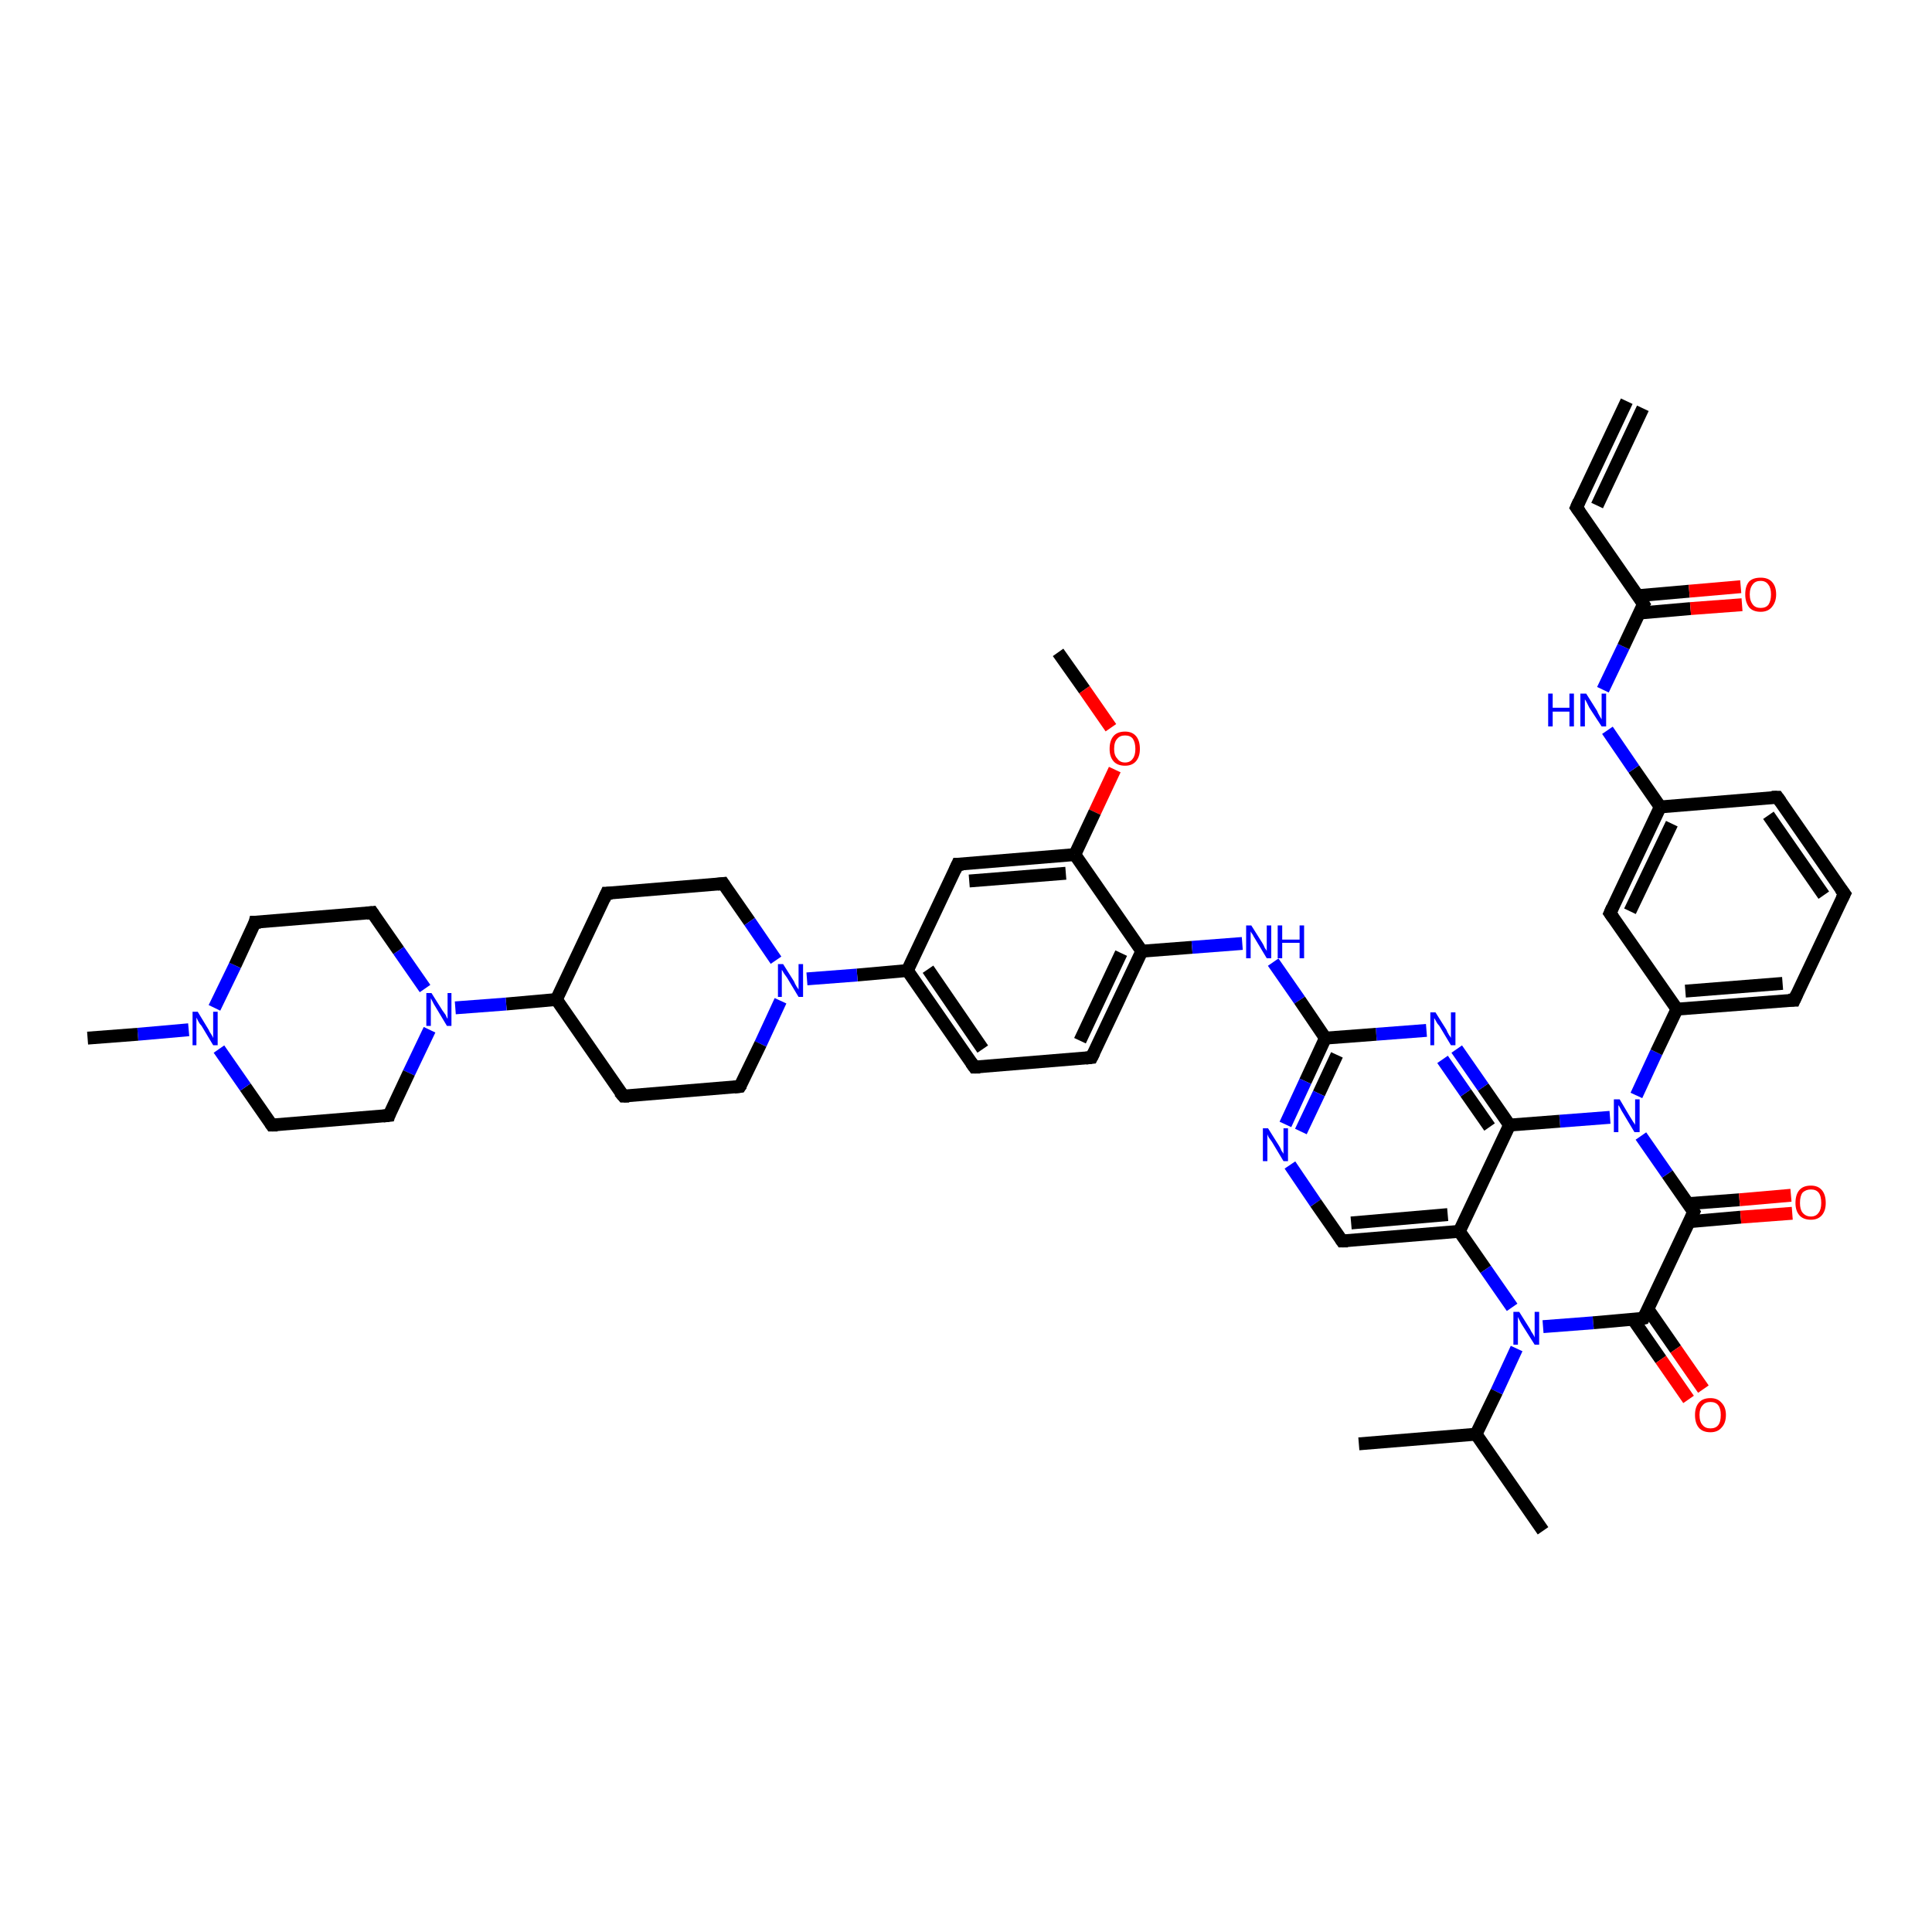 <?xml version='1.0' encoding='iso-8859-1'?>
<svg version='1.1' baseProfile='full'
              xmlns='http://www.w3.org/2000/svg'
                      xmlns:rdkit='http://www.rdkit.org/xml'
                      xmlns:xlink='http://www.w3.org/1999/xlink'
                  xml:space='preserve'
width='300px' height='300px' viewBox='0 0 300 300'>
<!-- END OF HEADER -->
<rect style='opacity:1.0;fill:#FFFFFF;stroke:none' width='300.0' height='300.0' x='0.0' y='0.0'> </rect>
<path class='bond-0 atom-0 atom-1' d='M 164.3,101.3 L 168.4,107.1' style='fill:none;fill-rule:evenodd;stroke:#000000;stroke-width:2.0px;stroke-linecap:butt;stroke-linejoin:miter;stroke-opacity:1' />
<path class='bond-0 atom-0 atom-1' d='M 168.4,107.1 L 172.5,113.0' style='fill:none;fill-rule:evenodd;stroke:#FF0000;stroke-width:2.0px;stroke-linecap:butt;stroke-linejoin:miter;stroke-opacity:1' />
<path class='bond-1 atom-1 atom-2' d='M 173.1,119.5 L 170.0,126.1' style='fill:none;fill-rule:evenodd;stroke:#FF0000;stroke-width:2.0px;stroke-linecap:butt;stroke-linejoin:miter;stroke-opacity:1' />
<path class='bond-1 atom-1 atom-2' d='M 170.0,126.1 L 166.9,132.7' style='fill:none;fill-rule:evenodd;stroke:#000000;stroke-width:2.0px;stroke-linecap:butt;stroke-linejoin:miter;stroke-opacity:1' />
<path class='bond-2 atom-2 atom-3' d='M 166.9,132.7 L 148.7,134.2' style='fill:none;fill-rule:evenodd;stroke:#000000;stroke-width:2.0px;stroke-linecap:butt;stroke-linejoin:miter;stroke-opacity:1' />
<path class='bond-2 atom-2 atom-3' d='M 165.5,135.6 L 150.5,136.8' style='fill:none;fill-rule:evenodd;stroke:#000000;stroke-width:2.0px;stroke-linecap:butt;stroke-linejoin:miter;stroke-opacity:1' />
<path class='bond-3 atom-3 atom-4' d='M 148.7,134.2 L 140.9,150.7' style='fill:none;fill-rule:evenodd;stroke:#000000;stroke-width:2.0px;stroke-linecap:butt;stroke-linejoin:miter;stroke-opacity:1' />
<path class='bond-4 atom-4 atom-5' d='M 140.9,150.7 L 151.3,165.7' style='fill:none;fill-rule:evenodd;stroke:#000000;stroke-width:2.0px;stroke-linecap:butt;stroke-linejoin:miter;stroke-opacity:1' />
<path class='bond-4 atom-4 atom-5' d='M 144.1,150.5 L 152.6,162.9' style='fill:none;fill-rule:evenodd;stroke:#000000;stroke-width:2.0px;stroke-linecap:butt;stroke-linejoin:miter;stroke-opacity:1' />
<path class='bond-5 atom-5 atom-6' d='M 151.3,165.7 L 169.5,164.2' style='fill:none;fill-rule:evenodd;stroke:#000000;stroke-width:2.0px;stroke-linecap:butt;stroke-linejoin:miter;stroke-opacity:1' />
<path class='bond-6 atom-6 atom-7' d='M 169.5,164.2 L 177.3,147.7' style='fill:none;fill-rule:evenodd;stroke:#000000;stroke-width:2.0px;stroke-linecap:butt;stroke-linejoin:miter;stroke-opacity:1' />
<path class='bond-6 atom-6 atom-7' d='M 167.7,161.6 L 174.1,148.0' style='fill:none;fill-rule:evenodd;stroke:#000000;stroke-width:2.0px;stroke-linecap:butt;stroke-linejoin:miter;stroke-opacity:1' />
<path class='bond-7 atom-7 atom-8' d='M 177.3,147.7 L 185.1,147.1' style='fill:none;fill-rule:evenodd;stroke:#000000;stroke-width:2.0px;stroke-linecap:butt;stroke-linejoin:miter;stroke-opacity:1' />
<path class='bond-7 atom-7 atom-8' d='M 185.1,147.1 L 192.9,146.5' style='fill:none;fill-rule:evenodd;stroke:#0000FF;stroke-width:2.0px;stroke-linecap:butt;stroke-linejoin:miter;stroke-opacity:1' />
<path class='bond-8 atom-8 atom-9' d='M 197.7,149.4 L 201.8,155.3' style='fill:none;fill-rule:evenodd;stroke:#0000FF;stroke-width:2.0px;stroke-linecap:butt;stroke-linejoin:miter;stroke-opacity:1' />
<path class='bond-8 atom-8 atom-9' d='M 201.8,155.3 L 205.8,161.2' style='fill:none;fill-rule:evenodd;stroke:#000000;stroke-width:2.0px;stroke-linecap:butt;stroke-linejoin:miter;stroke-opacity:1' />
<path class='bond-9 atom-9 atom-10' d='M 205.8,161.2 L 202.7,167.9' style='fill:none;fill-rule:evenodd;stroke:#000000;stroke-width:2.0px;stroke-linecap:butt;stroke-linejoin:miter;stroke-opacity:1' />
<path class='bond-9 atom-9 atom-10' d='M 202.7,167.9 L 199.6,174.6' style='fill:none;fill-rule:evenodd;stroke:#0000FF;stroke-width:2.0px;stroke-linecap:butt;stroke-linejoin:miter;stroke-opacity:1' />
<path class='bond-9 atom-9 atom-10' d='M 207.6,163.8 L 204.8,169.8' style='fill:none;fill-rule:evenodd;stroke:#000000;stroke-width:2.0px;stroke-linecap:butt;stroke-linejoin:miter;stroke-opacity:1' />
<path class='bond-9 atom-9 atom-10' d='M 204.8,169.8 L 202.0,175.7' style='fill:none;fill-rule:evenodd;stroke:#0000FF;stroke-width:2.0px;stroke-linecap:butt;stroke-linejoin:miter;stroke-opacity:1' />
<path class='bond-10 atom-10 atom-11' d='M 200.3,180.9 L 204.3,186.8' style='fill:none;fill-rule:evenodd;stroke:#0000FF;stroke-width:2.0px;stroke-linecap:butt;stroke-linejoin:miter;stroke-opacity:1' />
<path class='bond-10 atom-10 atom-11' d='M 204.3,186.8 L 208.4,192.7' style='fill:none;fill-rule:evenodd;stroke:#000000;stroke-width:2.0px;stroke-linecap:butt;stroke-linejoin:miter;stroke-opacity:1' />
<path class='bond-11 atom-11 atom-12' d='M 208.4,192.7 L 226.6,191.2' style='fill:none;fill-rule:evenodd;stroke:#000000;stroke-width:2.0px;stroke-linecap:butt;stroke-linejoin:miter;stroke-opacity:1' />
<path class='bond-11 atom-11 atom-12' d='M 209.8,189.9 L 224.8,188.6' style='fill:none;fill-rule:evenodd;stroke:#000000;stroke-width:2.0px;stroke-linecap:butt;stroke-linejoin:miter;stroke-opacity:1' />
<path class='bond-12 atom-12 atom-13' d='M 226.6,191.2 L 230.7,197.1' style='fill:none;fill-rule:evenodd;stroke:#000000;stroke-width:2.0px;stroke-linecap:butt;stroke-linejoin:miter;stroke-opacity:1' />
<path class='bond-12 atom-12 atom-13' d='M 230.7,197.1 L 234.8,203.0' style='fill:none;fill-rule:evenodd;stroke:#0000FF;stroke-width:2.0px;stroke-linecap:butt;stroke-linejoin:miter;stroke-opacity:1' />
<path class='bond-13 atom-13 atom-14' d='M 235.5,209.4 L 232.4,216.1' style='fill:none;fill-rule:evenodd;stroke:#0000FF;stroke-width:2.0px;stroke-linecap:butt;stroke-linejoin:miter;stroke-opacity:1' />
<path class='bond-13 atom-13 atom-14' d='M 232.4,216.1 L 229.2,222.7' style='fill:none;fill-rule:evenodd;stroke:#000000;stroke-width:2.0px;stroke-linecap:butt;stroke-linejoin:miter;stroke-opacity:1' />
<path class='bond-14 atom-14 atom-15' d='M 229.2,222.7 L 211.0,224.2' style='fill:none;fill-rule:evenodd;stroke:#000000;stroke-width:2.0px;stroke-linecap:butt;stroke-linejoin:miter;stroke-opacity:1' />
<path class='bond-15 atom-14 atom-16' d='M 229.2,222.7 L 239.6,237.7' style='fill:none;fill-rule:evenodd;stroke:#000000;stroke-width:2.0px;stroke-linecap:butt;stroke-linejoin:miter;stroke-opacity:1' />
<path class='bond-16 atom-13 atom-17' d='M 239.6,206.0 L 247.4,205.4' style='fill:none;fill-rule:evenodd;stroke:#0000FF;stroke-width:2.0px;stroke-linecap:butt;stroke-linejoin:miter;stroke-opacity:1' />
<path class='bond-16 atom-13 atom-17' d='M 247.4,205.4 L 255.2,204.7' style='fill:none;fill-rule:evenodd;stroke:#000000;stroke-width:2.0px;stroke-linecap:butt;stroke-linejoin:miter;stroke-opacity:1' />
<path class='bond-17 atom-17 atom-18' d='M 253.6,204.9 L 257.9,211.1' style='fill:none;fill-rule:evenodd;stroke:#000000;stroke-width:2.0px;stroke-linecap:butt;stroke-linejoin:miter;stroke-opacity:1' />
<path class='bond-17 atom-17 atom-18' d='M 257.9,211.1 L 262.2,217.3' style='fill:none;fill-rule:evenodd;stroke:#FF0000;stroke-width:2.0px;stroke-linecap:butt;stroke-linejoin:miter;stroke-opacity:1' />
<path class='bond-17 atom-17 atom-18' d='M 255.9,203.3 L 260.2,209.5' style='fill:none;fill-rule:evenodd;stroke:#000000;stroke-width:2.0px;stroke-linecap:butt;stroke-linejoin:miter;stroke-opacity:1' />
<path class='bond-17 atom-17 atom-18' d='M 260.2,209.5 L 264.5,215.7' style='fill:none;fill-rule:evenodd;stroke:#FF0000;stroke-width:2.0px;stroke-linecap:butt;stroke-linejoin:miter;stroke-opacity:1' />
<path class='bond-18 atom-17 atom-19' d='M 255.2,204.7 L 263.0,188.2' style='fill:none;fill-rule:evenodd;stroke:#000000;stroke-width:2.0px;stroke-linecap:butt;stroke-linejoin:miter;stroke-opacity:1' />
<path class='bond-19 atom-19 atom-20' d='M 262.3,189.7 L 270.3,189.0' style='fill:none;fill-rule:evenodd;stroke:#000000;stroke-width:2.0px;stroke-linecap:butt;stroke-linejoin:miter;stroke-opacity:1' />
<path class='bond-19 atom-19 atom-20' d='M 270.3,189.0 L 278.3,188.4' style='fill:none;fill-rule:evenodd;stroke:#FF0000;stroke-width:2.0px;stroke-linecap:butt;stroke-linejoin:miter;stroke-opacity:1' />
<path class='bond-19 atom-19 atom-20' d='M 262.1,186.9 L 270.1,186.3' style='fill:none;fill-rule:evenodd;stroke:#000000;stroke-width:2.0px;stroke-linecap:butt;stroke-linejoin:miter;stroke-opacity:1' />
<path class='bond-19 atom-19 atom-20' d='M 270.1,186.3 L 278.1,185.6' style='fill:none;fill-rule:evenodd;stroke:#FF0000;stroke-width:2.0px;stroke-linecap:butt;stroke-linejoin:miter;stroke-opacity:1' />
<path class='bond-20 atom-19 atom-21' d='M 263.0,188.2 L 258.9,182.3' style='fill:none;fill-rule:evenodd;stroke:#000000;stroke-width:2.0px;stroke-linecap:butt;stroke-linejoin:miter;stroke-opacity:1' />
<path class='bond-20 atom-19 atom-21' d='M 258.9,182.3 L 254.8,176.4' style='fill:none;fill-rule:evenodd;stroke:#0000FF;stroke-width:2.0px;stroke-linecap:butt;stroke-linejoin:miter;stroke-opacity:1' />
<path class='bond-21 atom-21 atom-22' d='M 254.1,170.1 L 257.2,163.4' style='fill:none;fill-rule:evenodd;stroke:#0000FF;stroke-width:2.0px;stroke-linecap:butt;stroke-linejoin:miter;stroke-opacity:1' />
<path class='bond-21 atom-21 atom-22' d='M 257.2,163.4 L 260.4,156.7' style='fill:none;fill-rule:evenodd;stroke:#000000;stroke-width:2.0px;stroke-linecap:butt;stroke-linejoin:miter;stroke-opacity:1' />
<path class='bond-22 atom-22 atom-23' d='M 260.4,156.7 L 278.6,155.3' style='fill:none;fill-rule:evenodd;stroke:#000000;stroke-width:2.0px;stroke-linecap:butt;stroke-linejoin:miter;stroke-opacity:1' />
<path class='bond-22 atom-22 atom-23' d='M 261.7,153.9 L 276.8,152.7' style='fill:none;fill-rule:evenodd;stroke:#000000;stroke-width:2.0px;stroke-linecap:butt;stroke-linejoin:miter;stroke-opacity:1' />
<path class='bond-23 atom-23 atom-24' d='M 278.6,155.3 L 286.4,138.8' style='fill:none;fill-rule:evenodd;stroke:#000000;stroke-width:2.0px;stroke-linecap:butt;stroke-linejoin:miter;stroke-opacity:1' />
<path class='bond-24 atom-24 atom-25' d='M 286.4,138.8 L 276.0,123.8' style='fill:none;fill-rule:evenodd;stroke:#000000;stroke-width:2.0px;stroke-linecap:butt;stroke-linejoin:miter;stroke-opacity:1' />
<path class='bond-24 atom-24 atom-25' d='M 283.2,139.0 L 274.6,126.6' style='fill:none;fill-rule:evenodd;stroke:#000000;stroke-width:2.0px;stroke-linecap:butt;stroke-linejoin:miter;stroke-opacity:1' />
<path class='bond-25 atom-25 atom-26' d='M 276.0,123.8 L 257.8,125.3' style='fill:none;fill-rule:evenodd;stroke:#000000;stroke-width:2.0px;stroke-linecap:butt;stroke-linejoin:miter;stroke-opacity:1' />
<path class='bond-26 atom-26 atom-27' d='M 257.8,125.3 L 253.7,119.4' style='fill:none;fill-rule:evenodd;stroke:#000000;stroke-width:2.0px;stroke-linecap:butt;stroke-linejoin:miter;stroke-opacity:1' />
<path class='bond-26 atom-26 atom-27' d='M 253.7,119.4 L 249.6,113.4' style='fill:none;fill-rule:evenodd;stroke:#0000FF;stroke-width:2.0px;stroke-linecap:butt;stroke-linejoin:miter;stroke-opacity:1' />
<path class='bond-27 atom-27 atom-28' d='M 248.9,107.1 L 252.1,100.4' style='fill:none;fill-rule:evenodd;stroke:#0000FF;stroke-width:2.0px;stroke-linecap:butt;stroke-linejoin:miter;stroke-opacity:1' />
<path class='bond-27 atom-27 atom-28' d='M 252.1,100.4 L 255.2,93.8' style='fill:none;fill-rule:evenodd;stroke:#000000;stroke-width:2.0px;stroke-linecap:butt;stroke-linejoin:miter;stroke-opacity:1' />
<path class='bond-28 atom-28 atom-29' d='M 254.5,95.2 L 262.5,94.5' style='fill:none;fill-rule:evenodd;stroke:#000000;stroke-width:2.0px;stroke-linecap:butt;stroke-linejoin:miter;stroke-opacity:1' />
<path class='bond-28 atom-28 atom-29' d='M 262.5,94.5 L 270.5,93.9' style='fill:none;fill-rule:evenodd;stroke:#FF0000;stroke-width:2.0px;stroke-linecap:butt;stroke-linejoin:miter;stroke-opacity:1' />
<path class='bond-28 atom-28 atom-29' d='M 254.3,92.5 L 262.3,91.8' style='fill:none;fill-rule:evenodd;stroke:#000000;stroke-width:2.0px;stroke-linecap:butt;stroke-linejoin:miter;stroke-opacity:1' />
<path class='bond-28 atom-28 atom-29' d='M 262.3,91.8 L 270.3,91.1' style='fill:none;fill-rule:evenodd;stroke:#FF0000;stroke-width:2.0px;stroke-linecap:butt;stroke-linejoin:miter;stroke-opacity:1' />
<path class='bond-29 atom-28 atom-30' d='M 255.2,93.8 L 244.8,78.8' style='fill:none;fill-rule:evenodd;stroke:#000000;stroke-width:2.0px;stroke-linecap:butt;stroke-linejoin:miter;stroke-opacity:1' />
<path class='bond-30 atom-30 atom-31' d='M 244.8,78.8 L 252.6,62.3' style='fill:none;fill-rule:evenodd;stroke:#000000;stroke-width:2.0px;stroke-linecap:butt;stroke-linejoin:miter;stroke-opacity:1' />
<path class='bond-30 atom-30 atom-31' d='M 248.0,78.5 L 255.1,63.4' style='fill:none;fill-rule:evenodd;stroke:#000000;stroke-width:2.0px;stroke-linecap:butt;stroke-linejoin:miter;stroke-opacity:1' />
<path class='bond-31 atom-26 atom-32' d='M 257.8,125.3 L 250.0,141.8' style='fill:none;fill-rule:evenodd;stroke:#000000;stroke-width:2.0px;stroke-linecap:butt;stroke-linejoin:miter;stroke-opacity:1' />
<path class='bond-31 atom-26 atom-32' d='M 259.6,127.9 L 253.1,141.5' style='fill:none;fill-rule:evenodd;stroke:#000000;stroke-width:2.0px;stroke-linecap:butt;stroke-linejoin:miter;stroke-opacity:1' />
<path class='bond-32 atom-21 atom-33' d='M 250.0,173.5 L 242.2,174.1' style='fill:none;fill-rule:evenodd;stroke:#0000FF;stroke-width:2.0px;stroke-linecap:butt;stroke-linejoin:miter;stroke-opacity:1' />
<path class='bond-32 atom-21 atom-33' d='M 242.2,174.1 L 234.4,174.7' style='fill:none;fill-rule:evenodd;stroke:#000000;stroke-width:2.0px;stroke-linecap:butt;stroke-linejoin:miter;stroke-opacity:1' />
<path class='bond-33 atom-33 atom-34' d='M 234.4,174.7 L 230.3,168.8' style='fill:none;fill-rule:evenodd;stroke:#000000;stroke-width:2.0px;stroke-linecap:butt;stroke-linejoin:miter;stroke-opacity:1' />
<path class='bond-33 atom-33 atom-34' d='M 230.3,168.8 L 226.2,162.9' style='fill:none;fill-rule:evenodd;stroke:#0000FF;stroke-width:2.0px;stroke-linecap:butt;stroke-linejoin:miter;stroke-opacity:1' />
<path class='bond-33 atom-33 atom-34' d='M 231.3,175.0 L 227.6,169.7' style='fill:none;fill-rule:evenodd;stroke:#000000;stroke-width:2.0px;stroke-linecap:butt;stroke-linejoin:miter;stroke-opacity:1' />
<path class='bond-33 atom-33 atom-34' d='M 227.6,169.7 L 224.0,164.5' style='fill:none;fill-rule:evenodd;stroke:#0000FF;stroke-width:2.0px;stroke-linecap:butt;stroke-linejoin:miter;stroke-opacity:1' />
<path class='bond-34 atom-4 atom-35' d='M 140.9,150.7 L 133.1,151.4' style='fill:none;fill-rule:evenodd;stroke:#000000;stroke-width:2.0px;stroke-linecap:butt;stroke-linejoin:miter;stroke-opacity:1' />
<path class='bond-34 atom-4 atom-35' d='M 133.1,151.4 L 125.3,152.0' style='fill:none;fill-rule:evenodd;stroke:#0000FF;stroke-width:2.0px;stroke-linecap:butt;stroke-linejoin:miter;stroke-opacity:1' />
<path class='bond-35 atom-35 atom-36' d='M 121.2,155.4 L 118.1,162.1' style='fill:none;fill-rule:evenodd;stroke:#0000FF;stroke-width:2.0px;stroke-linecap:butt;stroke-linejoin:miter;stroke-opacity:1' />
<path class='bond-35 atom-35 atom-36' d='M 118.1,162.1 L 114.9,168.7' style='fill:none;fill-rule:evenodd;stroke:#000000;stroke-width:2.0px;stroke-linecap:butt;stroke-linejoin:miter;stroke-opacity:1' />
<path class='bond-36 atom-36 atom-37' d='M 114.9,168.7 L 96.8,170.2' style='fill:none;fill-rule:evenodd;stroke:#000000;stroke-width:2.0px;stroke-linecap:butt;stroke-linejoin:miter;stroke-opacity:1' />
<path class='bond-37 atom-37 atom-38' d='M 96.8,170.2 L 86.4,155.2' style='fill:none;fill-rule:evenodd;stroke:#000000;stroke-width:2.0px;stroke-linecap:butt;stroke-linejoin:miter;stroke-opacity:1' />
<path class='bond-38 atom-38 atom-39' d='M 86.4,155.2 L 94.2,138.7' style='fill:none;fill-rule:evenodd;stroke:#000000;stroke-width:2.0px;stroke-linecap:butt;stroke-linejoin:miter;stroke-opacity:1' />
<path class='bond-39 atom-39 atom-40' d='M 94.2,138.7 L 112.3,137.2' style='fill:none;fill-rule:evenodd;stroke:#000000;stroke-width:2.0px;stroke-linecap:butt;stroke-linejoin:miter;stroke-opacity:1' />
<path class='bond-40 atom-38 atom-41' d='M 86.4,155.2 L 78.6,155.9' style='fill:none;fill-rule:evenodd;stroke:#000000;stroke-width:2.0px;stroke-linecap:butt;stroke-linejoin:miter;stroke-opacity:1' />
<path class='bond-40 atom-38 atom-41' d='M 78.6,155.9 L 70.7,156.5' style='fill:none;fill-rule:evenodd;stroke:#0000FF;stroke-width:2.0px;stroke-linecap:butt;stroke-linejoin:miter;stroke-opacity:1' />
<path class='bond-41 atom-41 atom-42' d='M 66.7,159.9 L 63.5,166.6' style='fill:none;fill-rule:evenodd;stroke:#0000FF;stroke-width:2.0px;stroke-linecap:butt;stroke-linejoin:miter;stroke-opacity:1' />
<path class='bond-41 atom-41 atom-42' d='M 63.5,166.6 L 60.4,173.2' style='fill:none;fill-rule:evenodd;stroke:#000000;stroke-width:2.0px;stroke-linecap:butt;stroke-linejoin:miter;stroke-opacity:1' />
<path class='bond-42 atom-42 atom-43' d='M 60.4,173.2 L 42.2,174.7' style='fill:none;fill-rule:evenodd;stroke:#000000;stroke-width:2.0px;stroke-linecap:butt;stroke-linejoin:miter;stroke-opacity:1' />
<path class='bond-43 atom-43 atom-44' d='M 42.2,174.7 L 38.1,168.8' style='fill:none;fill-rule:evenodd;stroke:#000000;stroke-width:2.0px;stroke-linecap:butt;stroke-linejoin:miter;stroke-opacity:1' />
<path class='bond-43 atom-43 atom-44' d='M 38.1,168.8 L 34.0,162.9' style='fill:none;fill-rule:evenodd;stroke:#0000FF;stroke-width:2.0px;stroke-linecap:butt;stroke-linejoin:miter;stroke-opacity:1' />
<path class='bond-44 atom-44 atom-45' d='M 29.3,159.9 L 21.4,160.6' style='fill:none;fill-rule:evenodd;stroke:#0000FF;stroke-width:2.0px;stroke-linecap:butt;stroke-linejoin:miter;stroke-opacity:1' />
<path class='bond-44 atom-44 atom-45' d='M 21.4,160.6 L 13.6,161.2' style='fill:none;fill-rule:evenodd;stroke:#000000;stroke-width:2.0px;stroke-linecap:butt;stroke-linejoin:miter;stroke-opacity:1' />
<path class='bond-45 atom-44 atom-46' d='M 33.3,156.5 L 36.5,149.9' style='fill:none;fill-rule:evenodd;stroke:#0000FF;stroke-width:2.0px;stroke-linecap:butt;stroke-linejoin:miter;stroke-opacity:1' />
<path class='bond-45 atom-44 atom-46' d='M 36.5,149.9 L 39.6,143.2' style='fill:none;fill-rule:evenodd;stroke:#000000;stroke-width:2.0px;stroke-linecap:butt;stroke-linejoin:miter;stroke-opacity:1' />
<path class='bond-46 atom-46 atom-47' d='M 39.6,143.2 L 57.8,141.7' style='fill:none;fill-rule:evenodd;stroke:#000000;stroke-width:2.0px;stroke-linecap:butt;stroke-linejoin:miter;stroke-opacity:1' />
<path class='bond-47 atom-7 atom-2' d='M 177.3,147.7 L 166.9,132.7' style='fill:none;fill-rule:evenodd;stroke:#000000;stroke-width:2.0px;stroke-linecap:butt;stroke-linejoin:miter;stroke-opacity:1' />
<path class='bond-48 atom-34 atom-9' d='M 221.5,160.0 L 213.7,160.6' style='fill:none;fill-rule:evenodd;stroke:#0000FF;stroke-width:2.0px;stroke-linecap:butt;stroke-linejoin:miter;stroke-opacity:1' />
<path class='bond-48 atom-34 atom-9' d='M 213.7,160.6 L 205.8,161.2' style='fill:none;fill-rule:evenodd;stroke:#000000;stroke-width:2.0px;stroke-linecap:butt;stroke-linejoin:miter;stroke-opacity:1' />
<path class='bond-49 atom-40 atom-35' d='M 112.3,137.2 L 116.4,143.1' style='fill:none;fill-rule:evenodd;stroke:#000000;stroke-width:2.0px;stroke-linecap:butt;stroke-linejoin:miter;stroke-opacity:1' />
<path class='bond-49 atom-40 atom-35' d='M 116.4,143.1 L 120.5,149.1' style='fill:none;fill-rule:evenodd;stroke:#0000FF;stroke-width:2.0px;stroke-linecap:butt;stroke-linejoin:miter;stroke-opacity:1' />
<path class='bond-50 atom-47 atom-41' d='M 57.8,141.7 L 61.9,147.6' style='fill:none;fill-rule:evenodd;stroke:#000000;stroke-width:2.0px;stroke-linecap:butt;stroke-linejoin:miter;stroke-opacity:1' />
<path class='bond-50 atom-47 atom-41' d='M 61.9,147.6 L 66.0,153.5' style='fill:none;fill-rule:evenodd;stroke:#0000FF;stroke-width:2.0px;stroke-linecap:butt;stroke-linejoin:miter;stroke-opacity:1' />
<path class='bond-51 atom-33 atom-12' d='M 234.4,174.7 L 226.6,191.2' style='fill:none;fill-rule:evenodd;stroke:#000000;stroke-width:2.0px;stroke-linecap:butt;stroke-linejoin:miter;stroke-opacity:1' />
<path class='bond-52 atom-32 atom-22' d='M 250.0,141.8 L 260.4,156.7' style='fill:none;fill-rule:evenodd;stroke:#000000;stroke-width:2.0px;stroke-linecap:butt;stroke-linejoin:miter;stroke-opacity:1' />
<path d='M 149.6,134.2 L 148.7,134.2 L 148.3,135.1' style='fill:none;stroke:#000000;stroke-width:2.0px;stroke-linecap:butt;stroke-linejoin:miter;stroke-opacity:1;' />
<path d='M 150.8,165.0 L 151.3,165.7 L 152.2,165.7' style='fill:none;stroke:#000000;stroke-width:2.0px;stroke-linecap:butt;stroke-linejoin:miter;stroke-opacity:1;' />
<path d='M 168.6,164.3 L 169.5,164.2 L 169.9,163.4' style='fill:none;stroke:#000000;stroke-width:2.0px;stroke-linecap:butt;stroke-linejoin:miter;stroke-opacity:1;' />
<path d='M 208.2,192.4 L 208.4,192.7 L 209.3,192.7' style='fill:none;stroke:#000000;stroke-width:2.0px;stroke-linecap:butt;stroke-linejoin:miter;stroke-opacity:1;' />
<path d='M 254.8,204.8 L 255.2,204.7 L 255.6,203.9' style='fill:none;stroke:#000000;stroke-width:2.0px;stroke-linecap:butt;stroke-linejoin:miter;stroke-opacity:1;' />
<path d='M 262.6,189.1 L 263.0,188.2 L 262.8,187.9' style='fill:none;stroke:#000000;stroke-width:2.0px;stroke-linecap:butt;stroke-linejoin:miter;stroke-opacity:1;' />
<path d='M 277.7,155.3 L 278.6,155.3 L 279.0,154.4' style='fill:none;stroke:#000000;stroke-width:2.0px;stroke-linecap:butt;stroke-linejoin:miter;stroke-opacity:1;' />
<path d='M 286.0,139.6 L 286.4,138.8 L 285.8,138.0' style='fill:none;stroke:#000000;stroke-width:2.0px;stroke-linecap:butt;stroke-linejoin:miter;stroke-opacity:1;' />
<path d='M 276.5,124.5 L 276.0,123.8 L 275.1,123.8' style='fill:none;stroke:#000000;stroke-width:2.0px;stroke-linecap:butt;stroke-linejoin:miter;stroke-opacity:1;' />
<path d='M 255.0,94.1 L 255.2,93.8 L 254.7,93.0' style='fill:none;stroke:#000000;stroke-width:2.0px;stroke-linecap:butt;stroke-linejoin:miter;stroke-opacity:1;' />
<path d='M 245.3,79.5 L 244.8,78.8 L 245.2,77.9' style='fill:none;stroke:#000000;stroke-width:2.0px;stroke-linecap:butt;stroke-linejoin:miter;stroke-opacity:1;' />
<path d='M 250.4,140.9 L 250.0,141.8 L 250.5,142.5' style='fill:none;stroke:#000000;stroke-width:2.0px;stroke-linecap:butt;stroke-linejoin:miter;stroke-opacity:1;' />
<path d='M 115.1,168.4 L 114.9,168.7 L 114.0,168.8' style='fill:none;stroke:#000000;stroke-width:2.0px;stroke-linecap:butt;stroke-linejoin:miter;stroke-opacity:1;' />
<path d='M 97.7,170.2 L 96.8,170.2 L 96.2,169.5' style='fill:none;stroke:#000000;stroke-width:2.0px;stroke-linecap:butt;stroke-linejoin:miter;stroke-opacity:1;' />
<path d='M 93.8,139.6 L 94.2,138.7 L 95.1,138.7' style='fill:none;stroke:#000000;stroke-width:2.0px;stroke-linecap:butt;stroke-linejoin:miter;stroke-opacity:1;' />
<path d='M 111.4,137.3 L 112.3,137.2 L 112.5,137.5' style='fill:none;stroke:#000000;stroke-width:2.0px;stroke-linecap:butt;stroke-linejoin:miter;stroke-opacity:1;' />
<path d='M 60.5,172.9 L 60.4,173.2 L 59.5,173.3' style='fill:none;stroke:#000000;stroke-width:2.0px;stroke-linecap:butt;stroke-linejoin:miter;stroke-opacity:1;' />
<path d='M 43.1,174.7 L 42.2,174.7 L 42.0,174.4' style='fill:none;stroke:#000000;stroke-width:2.0px;stroke-linecap:butt;stroke-linejoin:miter;stroke-opacity:1;' />
<path d='M 39.5,143.6 L 39.6,143.2 L 40.5,143.2' style='fill:none;stroke:#000000;stroke-width:2.0px;stroke-linecap:butt;stroke-linejoin:miter;stroke-opacity:1;' />
<path d='M 56.9,141.8 L 57.8,141.7 L 58.0,142.0' style='fill:none;stroke:#000000;stroke-width:2.0px;stroke-linecap:butt;stroke-linejoin:miter;stroke-opacity:1;' />
<path class='atom-1' d='M 172.3 116.3
Q 172.3 115.0, 172.9 114.3
Q 173.5 113.6, 174.7 113.6
Q 175.8 113.6, 176.4 114.3
Q 177.0 115.0, 177.0 116.3
Q 177.0 117.5, 176.4 118.2
Q 175.8 118.9, 174.7 118.9
Q 173.5 118.9, 172.9 118.2
Q 172.3 117.5, 172.3 116.3
M 174.7 118.4
Q 175.5 118.4, 175.9 117.8
Q 176.3 117.3, 176.3 116.3
Q 176.3 115.3, 175.9 114.7
Q 175.5 114.2, 174.7 114.2
Q 173.9 114.2, 173.5 114.7
Q 173.0 115.2, 173.0 116.3
Q 173.0 117.3, 173.5 117.8
Q 173.9 118.4, 174.7 118.4
' fill='#FF0000'/>
<path class='atom-8' d='M 194.3 143.7
L 196.0 146.4
Q 196.2 146.7, 196.4 147.2
Q 196.7 147.6, 196.7 147.7
L 196.7 143.7
L 197.4 143.7
L 197.4 148.8
L 196.7 148.8
L 194.9 145.8
Q 194.7 145.5, 194.5 145.1
Q 194.2 144.7, 194.2 144.6
L 194.2 148.8
L 193.5 148.8
L 193.5 143.7
L 194.3 143.7
' fill='#0000FF'/>
<path class='atom-8' d='M 198.4 143.7
L 199.1 143.7
L 199.1 145.9
L 201.8 145.9
L 201.8 143.7
L 202.5 143.7
L 202.5 148.8
L 201.8 148.8
L 201.8 146.4
L 199.1 146.4
L 199.1 148.8
L 198.4 148.8
L 198.4 143.7
' fill='#0000FF'/>
<path class='atom-10' d='M 196.9 175.2
L 198.6 177.9
Q 198.8 178.2, 199.0 178.7
Q 199.3 179.1, 199.3 179.2
L 199.3 175.2
L 200.0 175.2
L 200.0 180.3
L 199.3 180.3
L 197.5 177.3
Q 197.3 177.0, 197.0 176.6
Q 196.8 176.2, 196.8 176.1
L 196.8 180.3
L 196.1 180.3
L 196.1 175.2
L 196.9 175.2
' fill='#0000FF'/>
<path class='atom-13' d='M 235.9 203.7
L 237.6 206.4
Q 237.7 206.7, 238.0 207.1
Q 238.3 207.6, 238.3 207.7
L 238.3 203.7
L 239.0 203.7
L 239.0 208.8
L 238.3 208.8
L 236.4 205.8
Q 236.2 205.5, 236.0 205.1
Q 235.8 204.7, 235.7 204.5
L 235.7 208.8
L 235.0 208.8
L 235.0 203.7
L 235.9 203.7
' fill='#0000FF'/>
<path class='atom-18' d='M 263.2 219.7
Q 263.2 218.5, 263.8 217.8
Q 264.4 217.1, 265.6 217.1
Q 266.7 217.1, 267.3 217.8
Q 268.0 218.5, 268.0 219.7
Q 268.0 221.0, 267.3 221.7
Q 266.7 222.4, 265.6 222.4
Q 264.4 222.4, 263.8 221.7
Q 263.2 221.0, 263.2 219.7
M 265.6 221.8
Q 266.4 221.8, 266.8 221.3
Q 267.2 220.8, 267.2 219.7
Q 267.2 218.7, 266.8 218.2
Q 266.4 217.7, 265.6 217.7
Q 264.8 217.7, 264.4 218.2
Q 263.9 218.7, 263.9 219.7
Q 263.9 220.8, 264.4 221.3
Q 264.8 221.8, 265.6 221.8
' fill='#FF0000'/>
<path class='atom-20' d='M 278.8 186.8
Q 278.8 185.5, 279.4 184.8
Q 280.0 184.1, 281.2 184.1
Q 282.3 184.1, 282.9 184.8
Q 283.5 185.5, 283.5 186.8
Q 283.5 188.0, 282.9 188.7
Q 282.3 189.4, 281.2 189.4
Q 280.0 189.4, 279.4 188.7
Q 278.8 188.0, 278.8 186.8
M 281.2 188.9
Q 282.0 188.9, 282.4 188.3
Q 282.8 187.8, 282.8 186.8
Q 282.8 185.7, 282.4 185.2
Q 282.0 184.7, 281.2 184.7
Q 280.4 184.7, 279.9 185.2
Q 279.5 185.7, 279.5 186.8
Q 279.5 187.8, 279.9 188.3
Q 280.4 188.9, 281.2 188.9
' fill='#FF0000'/>
<path class='atom-21' d='M 251.5 170.7
L 253.1 173.4
Q 253.3 173.7, 253.6 174.2
Q 253.9 174.6, 253.9 174.7
L 253.9 170.7
L 254.6 170.7
L 254.6 175.8
L 253.8 175.8
L 252.0 172.8
Q 251.8 172.5, 251.6 172.1
Q 251.4 171.7, 251.3 171.6
L 251.3 175.8
L 250.6 175.8
L 250.6 170.7
L 251.5 170.7
' fill='#0000FF'/>
<path class='atom-27' d='M 240.4 107.7
L 241.1 107.7
L 241.1 109.9
L 243.7 109.9
L 243.7 107.7
L 244.4 107.7
L 244.4 112.8
L 243.7 112.8
L 243.7 110.5
L 241.1 110.5
L 241.1 112.8
L 240.4 112.8
L 240.4 107.7
' fill='#0000FF'/>
<path class='atom-27' d='M 246.3 107.7
L 248.0 110.4
Q 248.1 110.7, 248.4 111.2
Q 248.7 111.7, 248.7 111.7
L 248.7 107.7
L 249.4 107.7
L 249.4 112.8
L 248.7 112.8
L 246.8 109.9
Q 246.6 109.5, 246.4 109.1
Q 246.2 108.7, 246.1 108.6
L 246.1 112.8
L 245.4 112.8
L 245.4 107.7
L 246.3 107.7
' fill='#0000FF'/>
<path class='atom-29' d='M 271.0 92.3
Q 271.0 91.0, 271.6 90.3
Q 272.2 89.7, 273.4 89.7
Q 274.5 89.7, 275.1 90.3
Q 275.8 91.0, 275.8 92.3
Q 275.8 93.5, 275.1 94.3
Q 274.5 95.0, 273.4 95.0
Q 272.2 95.0, 271.6 94.3
Q 271.0 93.5, 271.0 92.3
M 273.4 94.4
Q 274.2 94.4, 274.6 93.9
Q 275.0 93.3, 275.0 92.3
Q 275.0 91.3, 274.6 90.8
Q 274.2 90.2, 273.4 90.2
Q 272.6 90.2, 272.2 90.7
Q 271.7 91.3, 271.7 92.3
Q 271.7 93.3, 272.2 93.9
Q 272.6 94.4, 273.4 94.4
' fill='#FF0000'/>
<path class='atom-34' d='M 222.9 157.2
L 224.6 159.9
Q 224.7 160.2, 225.0 160.7
Q 225.3 161.1, 225.3 161.2
L 225.3 157.2
L 226.0 157.2
L 226.0 162.3
L 225.3 162.3
L 223.5 159.3
Q 223.2 159.0, 223.0 158.6
Q 222.8 158.2, 222.7 158.1
L 222.7 162.3
L 222.1 162.3
L 222.1 157.2
L 222.9 157.2
' fill='#0000FF'/>
<path class='atom-35' d='M 121.6 149.7
L 123.3 152.4
Q 123.4 152.7, 123.7 153.2
Q 124.0 153.6, 124.0 153.7
L 124.0 149.7
L 124.7 149.7
L 124.7 154.8
L 124.0 154.8
L 122.2 151.8
Q 122.0 151.5, 121.7 151.1
Q 121.5 150.7, 121.4 150.6
L 121.4 154.8
L 120.8 154.8
L 120.8 149.7
L 121.6 149.7
' fill='#0000FF'/>
<path class='atom-41' d='M 67.0 154.2
L 68.7 156.9
Q 68.9 157.2, 69.2 157.6
Q 69.4 158.1, 69.5 158.2
L 69.5 154.2
L 70.1 154.2
L 70.1 159.3
L 69.4 159.3
L 67.6 156.3
Q 67.4 156.0, 67.2 155.6
Q 67.0 155.2, 66.9 155.0
L 66.9 159.3
L 66.2 159.3
L 66.2 154.2
L 67.0 154.2
' fill='#0000FF'/>
<path class='atom-44' d='M 30.7 157.1
L 32.4 159.9
Q 32.5 160.2, 32.8 160.6
Q 33.1 161.1, 33.1 161.2
L 33.1 157.1
L 33.8 157.1
L 33.8 162.3
L 33.1 162.3
L 31.3 159.3
Q 31.0 159.0, 30.8 158.6
Q 30.6 158.2, 30.5 158.0
L 30.5 162.3
L 29.9 162.3
L 29.9 157.1
L 30.7 157.1
' fill='#0000FF'/>
</svg>
